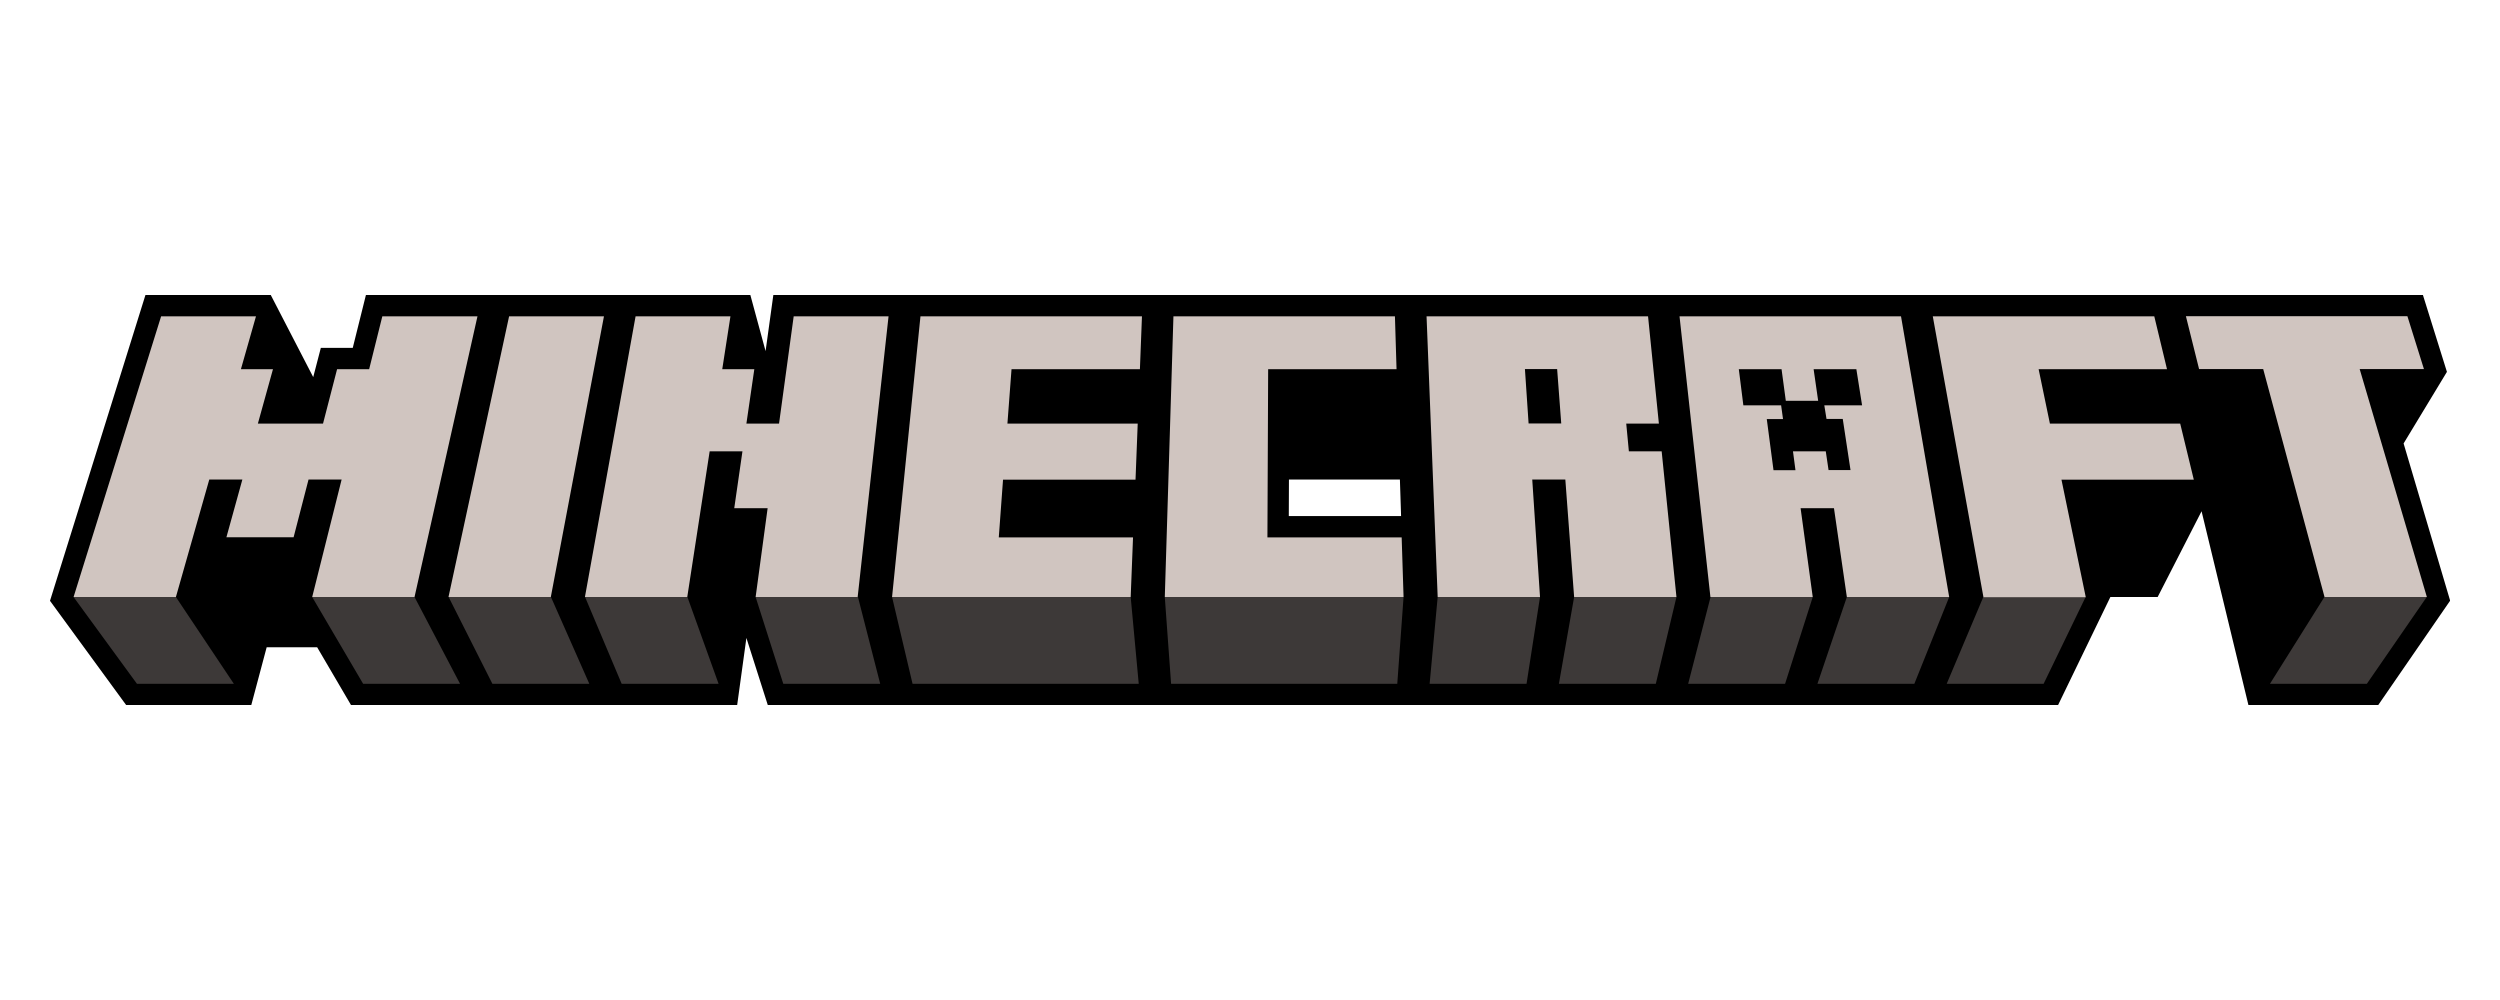 <svg width="1000" height="400" viewBox="0 0 1000 400" fill="none" xmlns="http://www.w3.org/2000/svg">
<g clip-path="url(#clip0_1_151)">
<path d="M961.437 177.381L978.77 148.743L969.167 118H309.335L306.232 140.443L300.141 118H146.368L141.098 139.158H128.332L125.287 150.847L108.305 118H58.18L20 240.328L50.45 282H100.517L106.666 258.914H126.868L140.395 282H294.871L298.56 255.173L307.11 282H823.24L844.145 238.808H863.06L880.627 204.5L899.366 282H951.307L980.058 240.269L961.437 177.381ZM515.518 206.429L515.576 191.818H559.963L560.432 206.429H515.518Z" fill="black"/>
<path d="M54.783 273.525L29.428 238.808H70.36L93.549 273.525H54.783Z" fill="#3D3938"/>
<path d="M220.386 238.808H179.453L196.962 273.525H235.728L220.386 238.808Z" fill="#3D3938"/>
<path d="M234.03 238.808L248.669 273.525H287.434L274.962 238.808H234.03Z" fill="#3D3938"/>
<path d="M356.826 238.808L365.024 273.525H455.496L452.275 238.808H356.826Z" fill="#3D3938"/>
<path d="M561.427 238.808L558.909 273.525H468.437L465.919 238.808H561.427Z" fill="#3D3938"/>
<path d="M575.071 238.808H616.003L610.616 273.525H571.851L575.071 238.808Z" fill="#3D3938"/>
<path d="M629.647 238.808L623.557 273.525H662.323L670.579 238.808H629.647Z" fill="#3D3938"/>
<path d="M684.224 238.808L675.264 273.525H714.03L725.097 238.808H684.224Z" fill="#3D3938"/>
<path d="M738.741 238.808L726.971 273.525H765.736L779.673 238.808H738.741Z" fill="#3D3938"/>
<path d="M793.317 238.808L778.677 273.525H817.443L834.249 238.808H793.317Z" fill="#3D3938"/>
<path d="M929.757 238.808L907.974 273.525H946.739L970.689 238.808H929.757Z" fill="#3D3938"/>
<path d="M302.25 238.808L313.317 273.525H352.082L343.182 238.808H302.25Z" fill="#3D3938"/>
<path d="M124.877 238.808H165.809L184.021 273.525H145.256L124.877 238.808Z" fill="#3D3938"/>
<path d="M136.648 191.818H123.413L117.441 214.904H90.562L96.945 191.818H83.711L70.36 238.808H29.428L64.445 126.533H102.391L96.36 147.691H109.184L103.152 169.433H129.211L134.832 147.691H147.656L152.927 126.533H190.989L165.809 238.808H124.877L136.648 191.818Z" fill="#D0C5C0"/>
<path d="M203.638 126.533H241.583L220.327 238.808H179.395L203.638 126.533Z" fill="#D0C5C0"/>
<path d="M368.186 126.533H456.784L455.964 147.691H404.609L402.969 169.433H455.086L454.208 191.876H401.213L399.514 214.962H453.212L452.275 238.808H356.826L368.186 126.533Z" fill="#D0C5C0"/>
<path d="M469.374 126.533H557.972L558.617 147.691H507.261L506.968 214.962H560.666L561.427 238.808H465.919L469.374 126.533Z" fill="#D0C5C0"/>
<path d="M626.134 191.818H612.9L616.004 238.808H575.072L570.621 126.533H659.219L663.553 169.433H650.494L651.548 180.537H664.665L670.58 238.808H629.648L626.134 191.818ZM609.972 147.632L611.436 169.374H624.494L622.855 147.632H609.972Z" fill="#D0C5C0"/>
<path d="M773.115 126.533H861.713L866.807 147.691H815.452L819.961 169.433H872.078L877.523 191.876H824.587L834.308 238.867H793.376L773.115 126.533Z" fill="#D0C5C0"/>
<path d="M905.28 147.632H879.632L874.361 126.475H962.96L969.577 147.632H943.87L970.748 238.808H929.816L905.28 147.632Z" fill="#D0C5C0"/>
<path d="M307.051 203.273H293.7L296.979 180.537H283.862L274.903 238.808H233.971L254.232 126.533H292.178L288.898 147.691H301.723L298.56 169.433H311.619L317.475 126.533H355.42L343.065 238.808H302.25L307.051 203.273Z" fill="#D0C5C0"/>
<path d="M760.407 126.533H671.809L684.165 238.808H725.097L720.237 203.273H733.588L738.741 238.808H779.673L760.407 126.533ZM730.601 167.562H737.101L740.205 188.019H731.421L730.309 180.537H717.192L718.187 188.077H709.403L706.71 167.621H713.21L712.448 162.127H697.34L695.525 147.691H712.624L714.322 160.315H727.264L725.448 147.691H742.547L744.831 162.127H729.723L730.601 167.562Z" fill="#D0C5C0"/>
</g>
<defs>
<clipPath id="clip0_1_151">
<rect width="960" height="164" fill="white" transform="translate(20 118)"/>
</clipPath>
</defs>
</svg>
